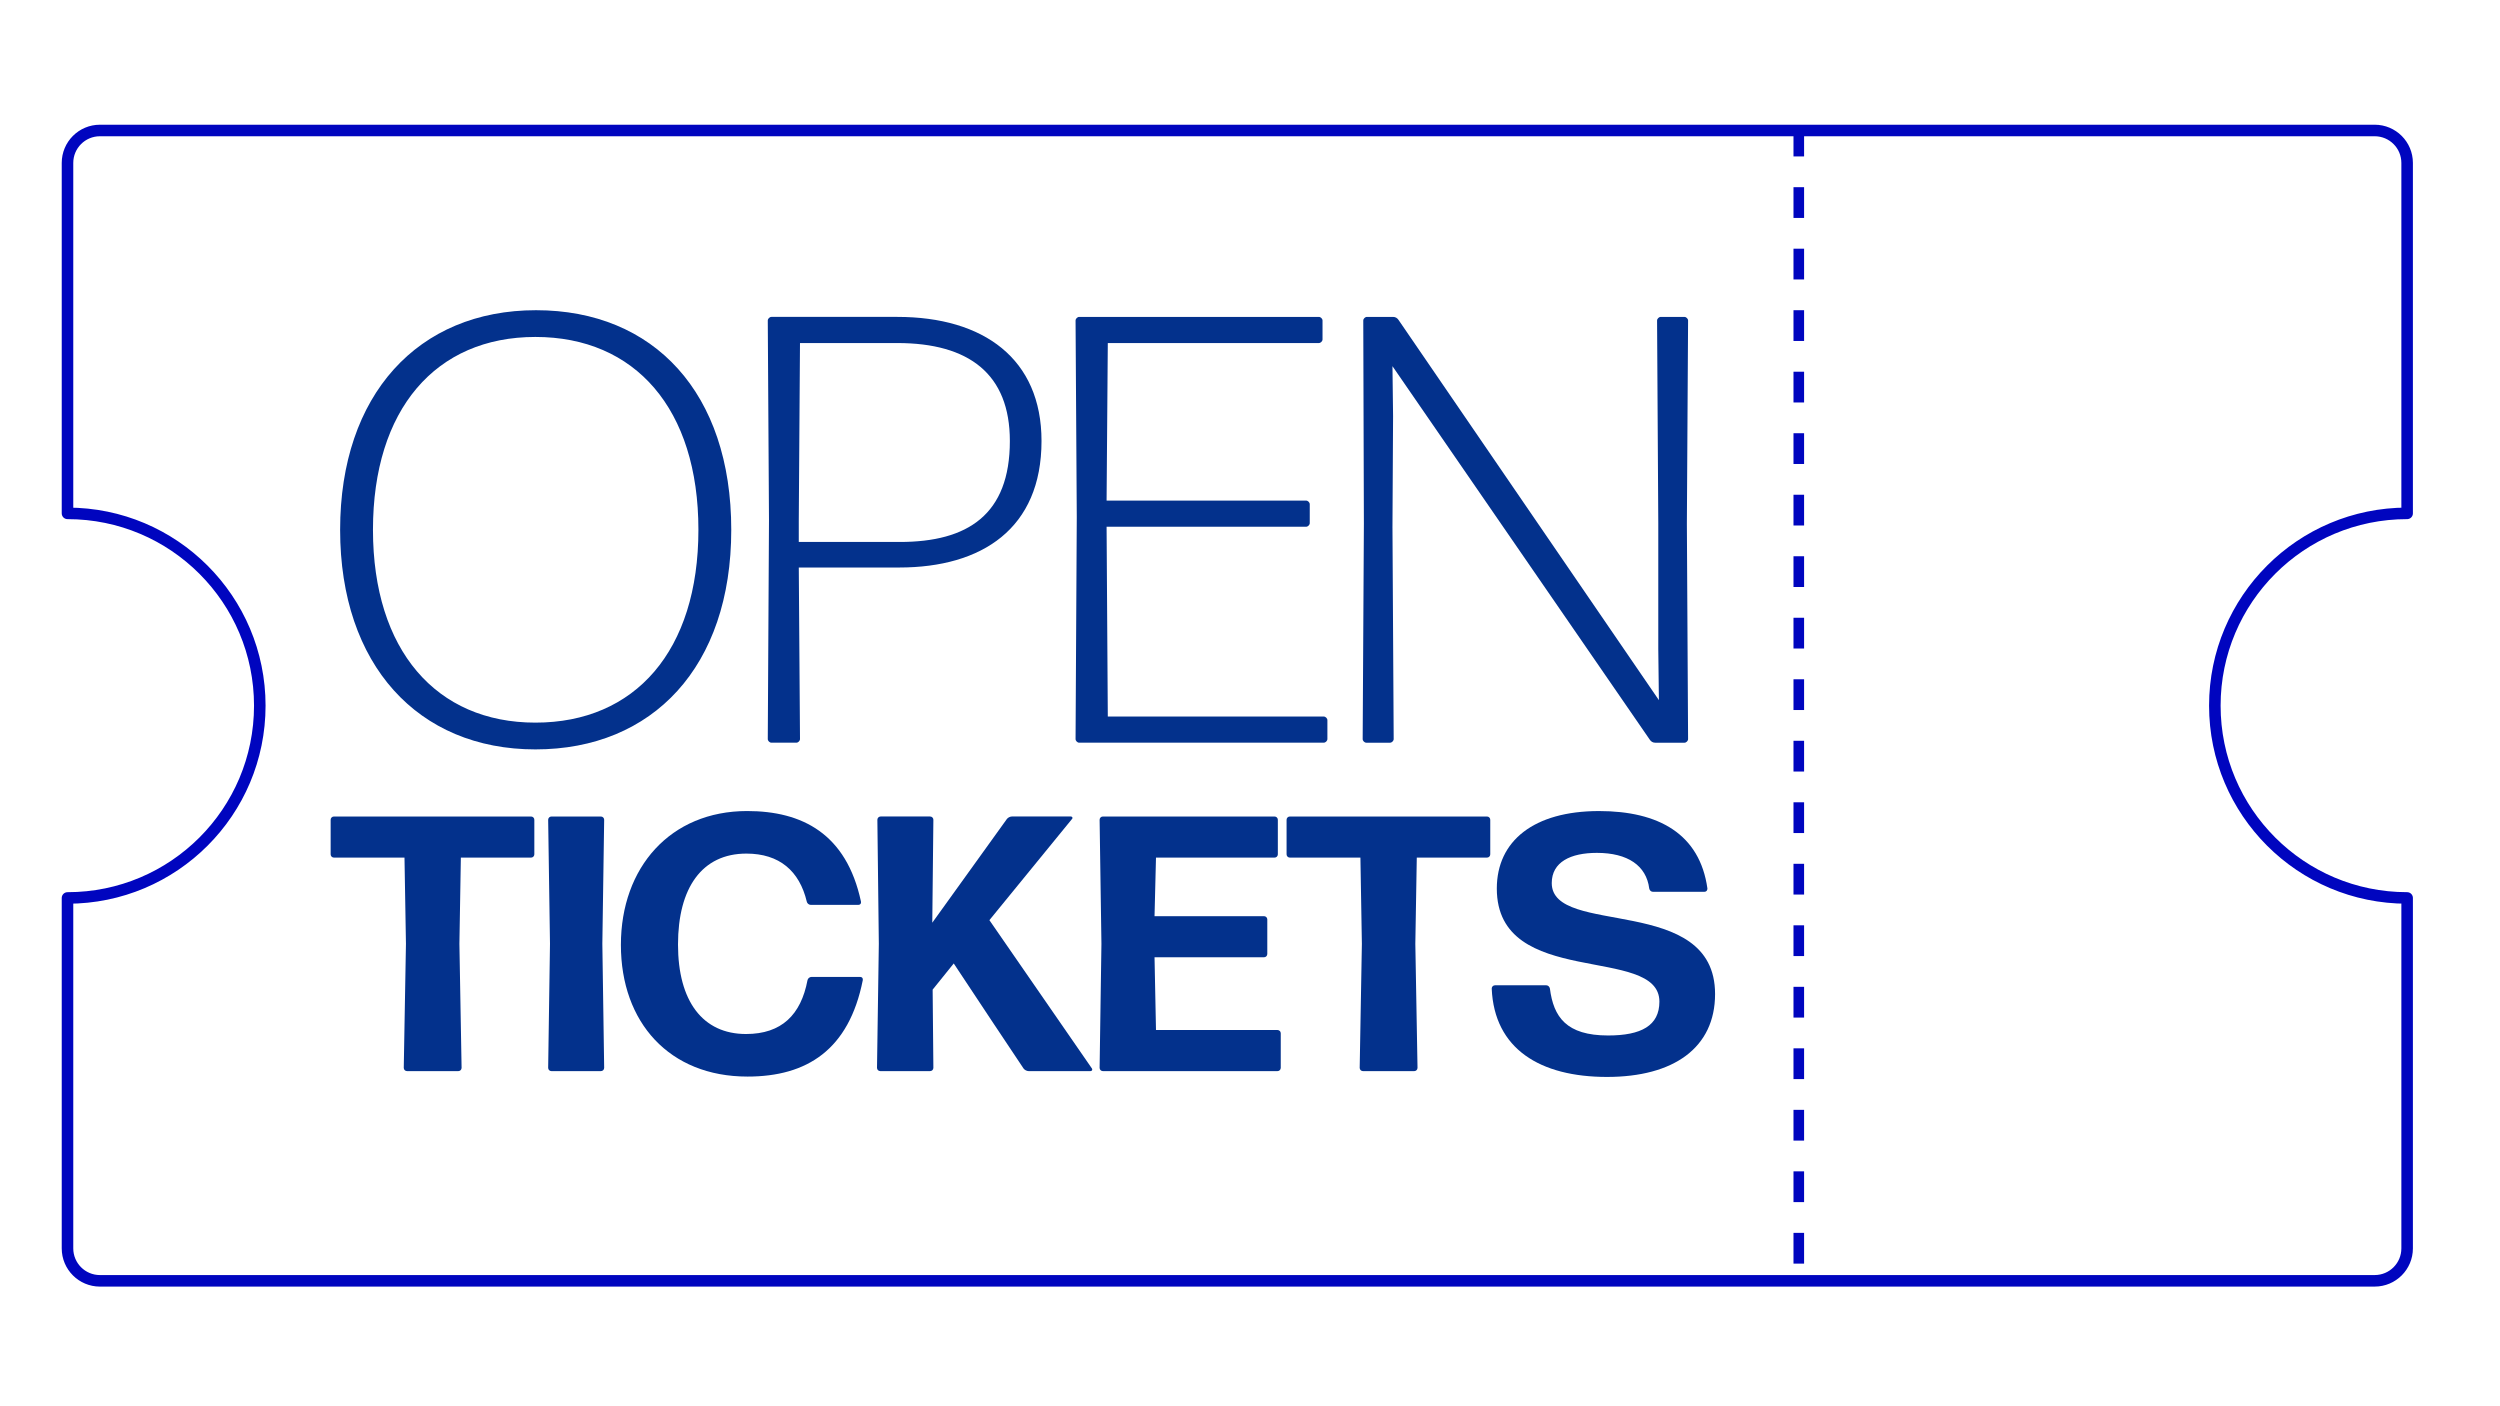 <?xml version="1.0" encoding="UTF-8"?>
<svg xmlns="http://www.w3.org/2000/svg" viewBox="0 0 1920 1080">
  <defs>
    <style>
      .cls-1 {
        stroke-dasharray: 23.62 23.62 0 0;
        stroke-miterlimit: 10;
        stroke-width: 8.14px;
      }

      .cls-1, .cls-2 {
        fill: none;
        stroke: #0005bf;
      }

      .cls-3 {
        fill: #03318c;
      }

      .cls-2 {
        stroke-linecap: round;
        stroke-linejoin: round;
        stroke-width: 8.86px;
      }
    </style>
  </defs>
  <g id="Layer_1" image-rendering="optimizeQuality" shape-rendering="geometricPrecision" text-rendering="geometricPrecision">
    <g>
      <g>
        <path class="cls-2" d="M76.75,983.68c-13.76,0-24.91-11.15-24.91-24.91v-269.14c81.56,0,147.68-66.12,147.68-147.68s-66.12-147.68-147.68-147.68V125.12c0-13.76,11.15-24.91,24.91-24.91h1747.02c13.76,0,24.91,11.15,24.91,24.91v269.14c-81.56,0-147.68,66.12-147.68,147.68s66.12,147.68,147.68,147.68v269.14c0,13.76-11.15,24.91-24.91,24.91H76.75Z"/>
        <line class="cls-1" x1="1381.47" y1="96.52" x2="1381.47" y2="984.23"/>
      </g>
      <g>
        <g>
          <path class="cls-3" d="M411.18,575.54c-90.17,0-149.96-64.94-149.96-168.65s59.8-168.65,150.43-168.65,149.96,63.54,149.96,168.65-60.27,168.65-150.43,168.65ZM411.18,554.98c76.62,0,125.2-55.13,125.2-148.1s-48.59-148.1-125.2-148.1-124.74,55.59-124.74,148.1,48.59,148.1,124.74,148.1Z"/>
          <path class="cls-3" d="M690.55,435.85h-77.08l.93,131.74c0,1.4-1.4,2.8-2.8,2.8h-19.15c-1.4,0-2.8-1.4-2.8-2.8l.93-168.18-.93-153.23c0-1.4,1.4-2.8,2.8-2.8h96.71c66.34,0,110.72,32.24,110.72,95.3,0,67.27-45.78,97.17-109.32,97.17ZM613.46,399.88v16.35h77.55c52.32,0,84.56-21.02,84.56-77.55,0-51.39-31.3-75.22-86.43-75.22h-74.75l-.93,136.42Z"/>
          <path class="cls-3" d="M828.83,570.4c-1.4,0-2.8-1.4-2.8-2.8l.93-170.52-.93-150.9c0-1.4,1.4-2.8,2.8-2.8h184.07c1.4,0,2.8,1.4,2.8,2.8v14.48c0,1.4-1.4,2.8-2.8,2.8h-162.11l-.93,121h153.23c1.4,0,2.8,1.4,2.8,2.8v14.48c0,1.4-1.4,2.8-2.8,2.8h-153.23l.93,145.76h165.85c1.4,0,2.8,1.4,2.8,2.8v14.48c0,1.4-1.4,2.8-2.8,2.8h-187.81Z"/>
          <path class="cls-3" d="M1069.42,405.49l.93,162.11c0,1.4-1.4,2.8-2.8,2.8h-18.22c-1.4,0-2.8-1.4-2.8-2.8l.93-165.38-.47-156.04c0-1.4,1.4-2.8,2.8-2.8h20.09c1.87,0,3.27.93,4.2,2.34l199.95,291.99-.47-39.24v-96.71l-.93-155.57c0-1.4,1.4-2.8,2.8-2.8h18.22c1.4,0,2.8,1.4,2.8,2.8l-.93,156.04.93,165.38c0,1.4-1.4,2.8-2.8,2.8h-22.42c-1.87,0-3.27-.93-4.2-2.34l-197.62-286.85.47,38.31-.47,85.96Z"/>
        </g>
        <g>
          <path class="cls-3" d="M312.6,822.62c-1.4,0-2.51-1.12-2.51-2.51l1.68-95.26-1.12-66.21h-54.2c-1.4,0-2.51-1.12-2.51-2.51v-26.54c0-1.4,1.12-2.51,2.51-2.51h151.41c1.4,0,2.51,1.12,2.51,2.51v26.54c0,1.4-1.12,2.51-2.51,2.51h-53.92l-1.12,66.21,1.68,95.26c0,1.4-1.12,2.51-2.51,2.51h-39.39Z"/>
          <path class="cls-3" d="M423.5,822.62c-1.4,0-2.51-1.12-2.51-2.51l1.4-95.26-1.4-95.26c0-1.4,1.12-2.51,2.51-2.51h37.99c1.4,0,2.51,1.12,2.51,2.51l-1.4,95.26,1.4,95.26c0,1.4-1.12,2.51-2.51,2.51h-37.99Z"/>
          <path class="cls-3" d="M574.07,826.81c-60.06,0-97.22-41.62-97.22-101.13s37.99-102.8,96.94-102.8c42.18,0,76.26,17.32,87.44,69.56.28,1.4-.56,2.51-1.96,2.51h-36.6c-1.4,0-2.79-1.12-3.07-2.51-5.59-23.47-20.95-36.88-46.37-36.88-34.08,0-52.52,26.26-52.52,69.84s19,68.72,52.24,68.72c27.38,0,42.18-14.81,47.21-41.34.28-1.4,1.68-2.51,3.07-2.51h37.43c1.4,0,2.23,1.12,1.96,2.51-10.62,53.36-42.74,74.03-88.56,74.03Z"/>
          <path class="cls-3" d="M763.76,787.14l-31.29-47.21-16.2,20.11.56,60.06c0,1.4-1.12,2.51-2.51,2.51h-38.27c-1.4,0-2.51-1.12-2.51-2.51l1.4-95.26-1.12-95.26c0-1.4,1.12-2.51,2.51-2.51h37.99c1.4,0,2.51,1.12,2.51,2.51l-.84,79.06,57.27-79.62c.84-1.12,2.51-1.96,3.91-1.96h45.26c1.12,0,1.68,1.12.84,1.96l-63.41,77.66,78.78,113.98c.56.84,0,1.96-1.12,1.96h-47.49c-1.4,0-3.07-.84-3.91-1.96l-22.35-33.52Z"/>
          <path class="cls-3" d="M847.01,822.62c-1.4,0-2.51-1.12-2.51-2.51l1.4-95.26-1.4-95.26c0-1.4,1.12-2.51,2.51-2.51h131.86c1.4,0,2.51,1.12,2.51,2.51v26.54c0,1.4-1.12,2.51-2.51,2.51h-91.07l-1.12,44.98h84.09c1.4,0,2.51,1.12,2.51,2.51v26.54c0,1.4-1.12,2.51-2.51,2.51h-84.09l1.12,55.87h93.31c1.4,0,2.51,1.12,2.51,2.51v26.54c0,1.4-1.12,2.51-2.51,2.51h-134.09Z"/>
          <path class="cls-3" d="M1046.75,822.62c-1.4,0-2.51-1.12-2.51-2.51l1.68-95.26-1.12-66.21h-54.2c-1.4,0-2.51-1.12-2.51-2.51v-26.54c0-1.4,1.12-2.51,2.51-2.51h151.41c1.4,0,2.51,1.12,2.51,2.51v26.54c0,1.4-1.12,2.51-2.51,2.51h-53.92l-1.12,66.21,1.68,95.26c0,1.4-1.12,2.51-2.51,2.51h-39.39Z"/>
          <path class="cls-3" d="M1234.2,827.09c-51.4,0-86.6-21.51-88.56-67.88,0-1.4,1.12-2.51,2.51-2.51h39.39c1.4,0,2.51,1.12,2.79,2.51,2.79,21.79,12.57,36.04,44.7,36.04,25.42,0,39.39-7.54,39.39-25.98,0-44.14-124.87-9.22-124.87-86.88,0-36.6,28.49-59.5,78.5-59.5,45.81,0,77.38,17.6,83.25,59.5,0,1.4-.84,2.51-2.23,2.51h-39.67c-1.4,0-2.51-1.12-2.79-2.51-2.23-17.6-16.48-27.38-40.23-27.38-20.11,0-34.64,6.98-34.64,23.19,0,41.62,125.43,7.82,125.43,85.2,0,41.34-31.85,63.69-82.97,63.69Z"/>
        </g>
      </g>
    </g>
  </g>
</svg>
